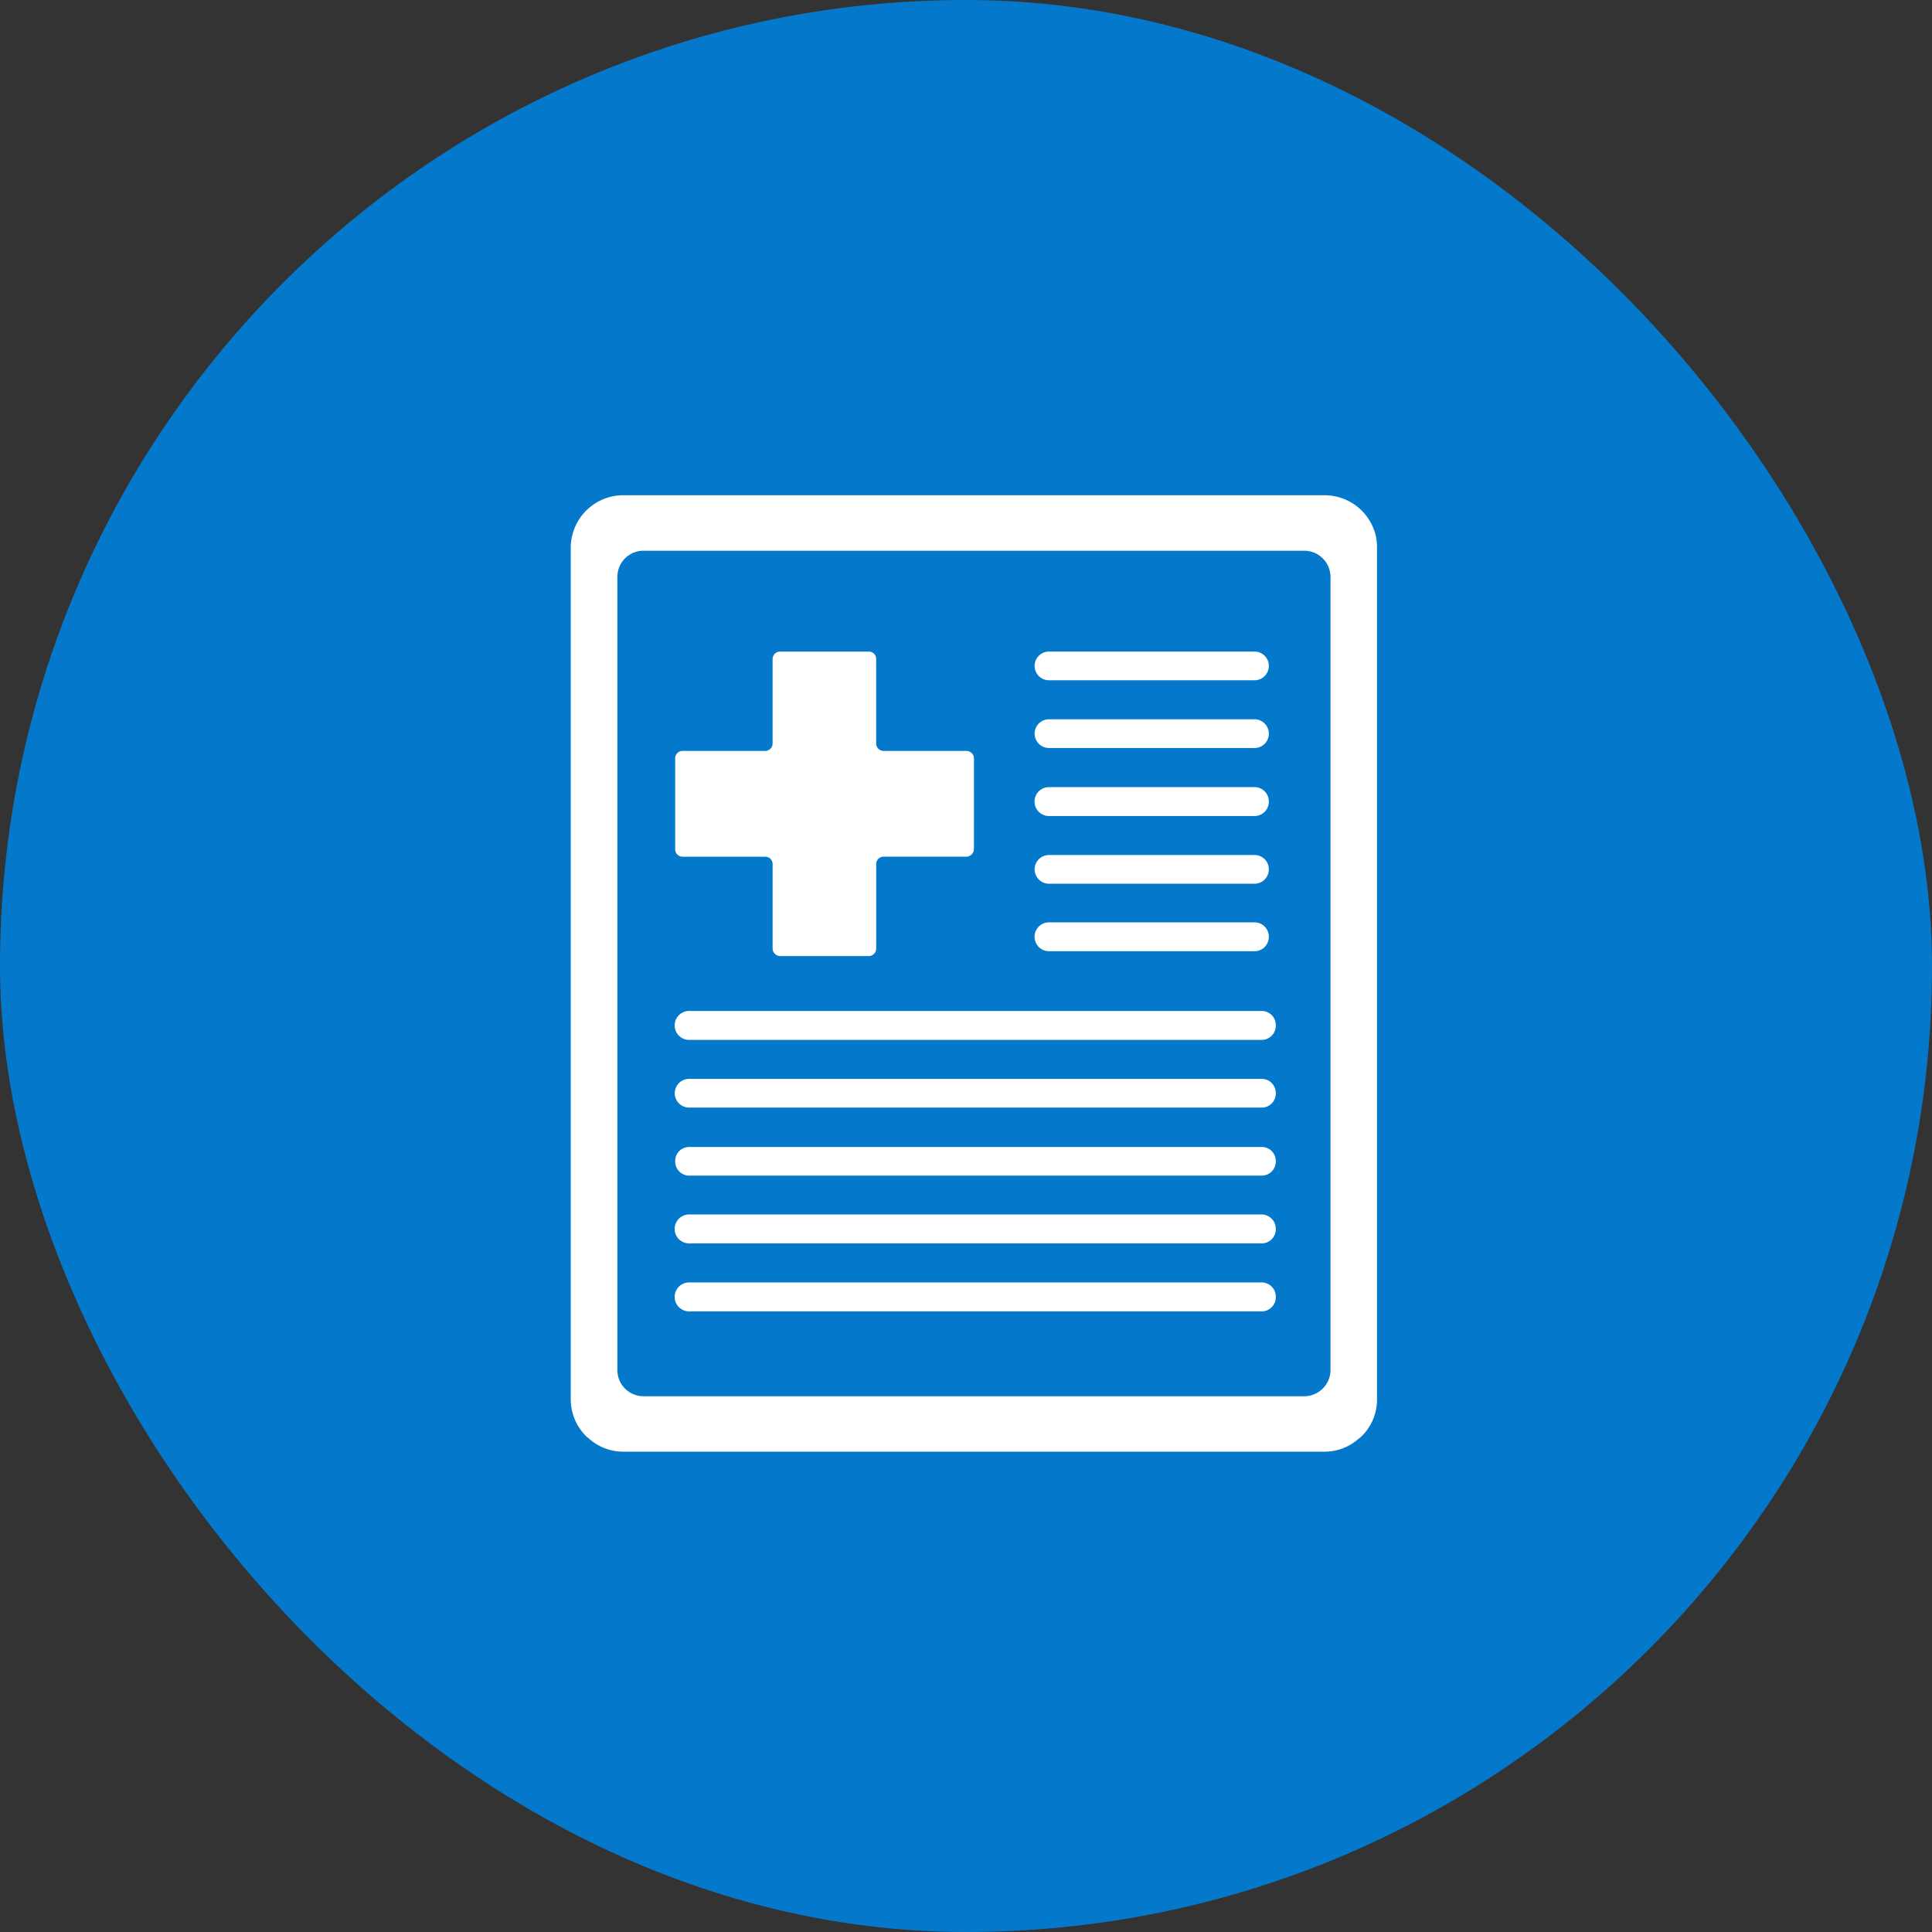 <svg xmlns="http://www.w3.org/2000/svg" xmlns:xlink="http://www.w3.org/1999/xlink" width="74" height="74" viewBox="0 0 74 74">
  <rect x="0" y="0" width="74" height="74" fill="#333333" stroke="none"/>
  <defs>
    <style>
      .cls-1 {
        fill: none;
      }

      .cls-2 {
        fill: #0479cb;
      }

      .cls-3 {
        clip-path: url(#clip-path);
      }

      .cls-4 {
        fill: #fff;
      }
    </style>
    <clipPath id="clip-path">
      <rect id="사각형_2755" data-name="사각형 2755" class="cls-1" width="30.881" height="36.633"/>
    </clipPath>
  </defs>
  <g id="그룹_5953" data-name="그룹 5953" transform="translate(-6974.786 -10032.785)">
    <rect id="사각형_2677" data-name="사각형 2677" class="cls-2" width="74" height="74" rx="37" transform="translate(6974.786 10032.785)"/>
    <g id="그룹_5942" data-name="그룹 5942" transform="translate(6996.647 10051.755)">
      <g id="그룹_5941" data-name="그룹 5941" class="cls-3" transform="translate(0 0)">
        <path id="패스_36434" data-name="패스 36434" class="cls-4" d="M30.848,1.609A2.02,2.02,0,0,0,28.88,0H2A2.012,2.012,0,0,0,.042,1.609a1.674,1.674,0,0,0-.042.4V34.622a2,2,0,0,0,.585,1.416c.042.042.093.072.133.112A1.962,1.962,0,0,0,2,36.633H28.88a1.957,1.957,0,0,0,1.283-.483,1.327,1.327,0,0,0,.135-.112,1.959,1.959,0,0,0,.583-1.416V2.008a2.38,2.38,0,0,0-.033-.4M2.874,34.51H2.78a1,1,0,0,1-.994-1.005V3.125a1,1,0,0,1,.994-1H28.1a1.006,1.006,0,0,1,1,1v30.38a1.008,1.008,0,0,1-1,1.005H2.874Z" transform="translate(0 -0.001)"/>
        <path id="패스_36435" data-name="패스 36435" class="cls-4" d="M13.16,6.659a.293.293,0,0,0-.287-.287H9.7a.287.287,0,0,1-.287-.287V2.855a.277.277,0,0,0-.278-.287h-3.4a.286.286,0,0,0-.289.287v3.23a.284.284,0,0,1-.275.287H1.99a.284.284,0,0,0-.275.287v3.466a.287.287,0,0,0,.275.3H5.172a.278.278,0,0,1,.275.287v3.23a.293.293,0,0,0,.289.287h3.4a.285.285,0,0,0,.278-.287V10.71a.281.281,0,0,1,.287-.287h3.17a.3.3,0,0,0,.287-.3Z" transform="translate(2.285 3.42)"/>
        <path id="패스_36436" data-name="패스 36436" class="cls-4" d="M24.72,9.022a.542.542,0,0,1-.534.555H2.249a.554.554,0,0,1,0-1.108H24.185a.54.54,0,0,1,.534.553" transform="translate(2.285 11.283)"/>
        <path id="패스_36437" data-name="패스 36437" class="cls-4" d="M24.72,10.139a.538.538,0,0,1-.534.543H2.249a.548.548,0,0,1,0-1.1H24.185a.54.54,0,0,1,.534.553" transform="translate(2.285 12.771)"/>
        <path id="패스_36438" data-name="패스 36438" class="cls-4" d="M24.72,11.246a.54.54,0,0,1-.534.553H2.249a.54.54,0,0,1-.534-.553.532.532,0,0,1,.534-.543H24.185a.532.532,0,0,1,.534.543" transform="translate(2.285 14.26)"/>
        <path id="패스_36439" data-name="패스 36439" class="cls-4" d="M24.72,12.364a.542.542,0,0,1-.534.555H2.249a.554.554,0,0,1,0-1.108H24.185a.547.547,0,0,1,.534.553" transform="translate(2.285 15.736)"/>
        <path id="패스_36440" data-name="패스 36440" class="cls-4" d="M24.72,13.471a.544.544,0,0,1-.534.564H2.249a.554.554,0,0,1,0-1.108H24.185a.539.539,0,0,1,.534.543" transform="translate(2.285 17.224)"/>
        <path id="패스_36441" data-name="패스 36441" class="cls-4" d="M16.584,3.111a.55.55,0,0,1-.543.555H8.164a.549.549,0,0,1,0-1.1h7.877a.547.547,0,0,1,.543.543" transform="translate(10.154 3.42)"/>
        <path id="패스_36442" data-name="패스 36442" class="cls-4" d="M16.584,4.235a.547.547,0,0,1-.543.543H8.164a.549.549,0,0,1,0-1.1h7.877a.55.55,0,0,1,.543.555" transform="translate(10.154 4.902)"/>
        <path id="패스_36443" data-name="패스 36443" class="cls-4" d="M16.584,5.346a.55.55,0,0,1-.543.555H8.164a.554.554,0,0,1,0-1.108h7.877a.548.548,0,0,1,.543.553" transform="translate(10.154 6.385)"/>
        <path id="패스_36444" data-name="패스 36444" class="cls-4" d="M16.584,6.453a.548.548,0,0,1-.543.553H8.164a.548.548,0,0,1,0-1.1h7.877a.546.546,0,0,1,.543.543" transform="translate(10.154 7.873)"/>
        <path id="패스_36445" data-name="패스 36445" class="cls-4" d="M16.584,7.567a.548.548,0,0,1-.543.553H8.164a.553.553,0,0,1,0-1.106h7.877a.548.548,0,0,1,.543.553" transform="translate(10.154 9.344)"/>
      </g>
    </g>
  </g>
</svg>
